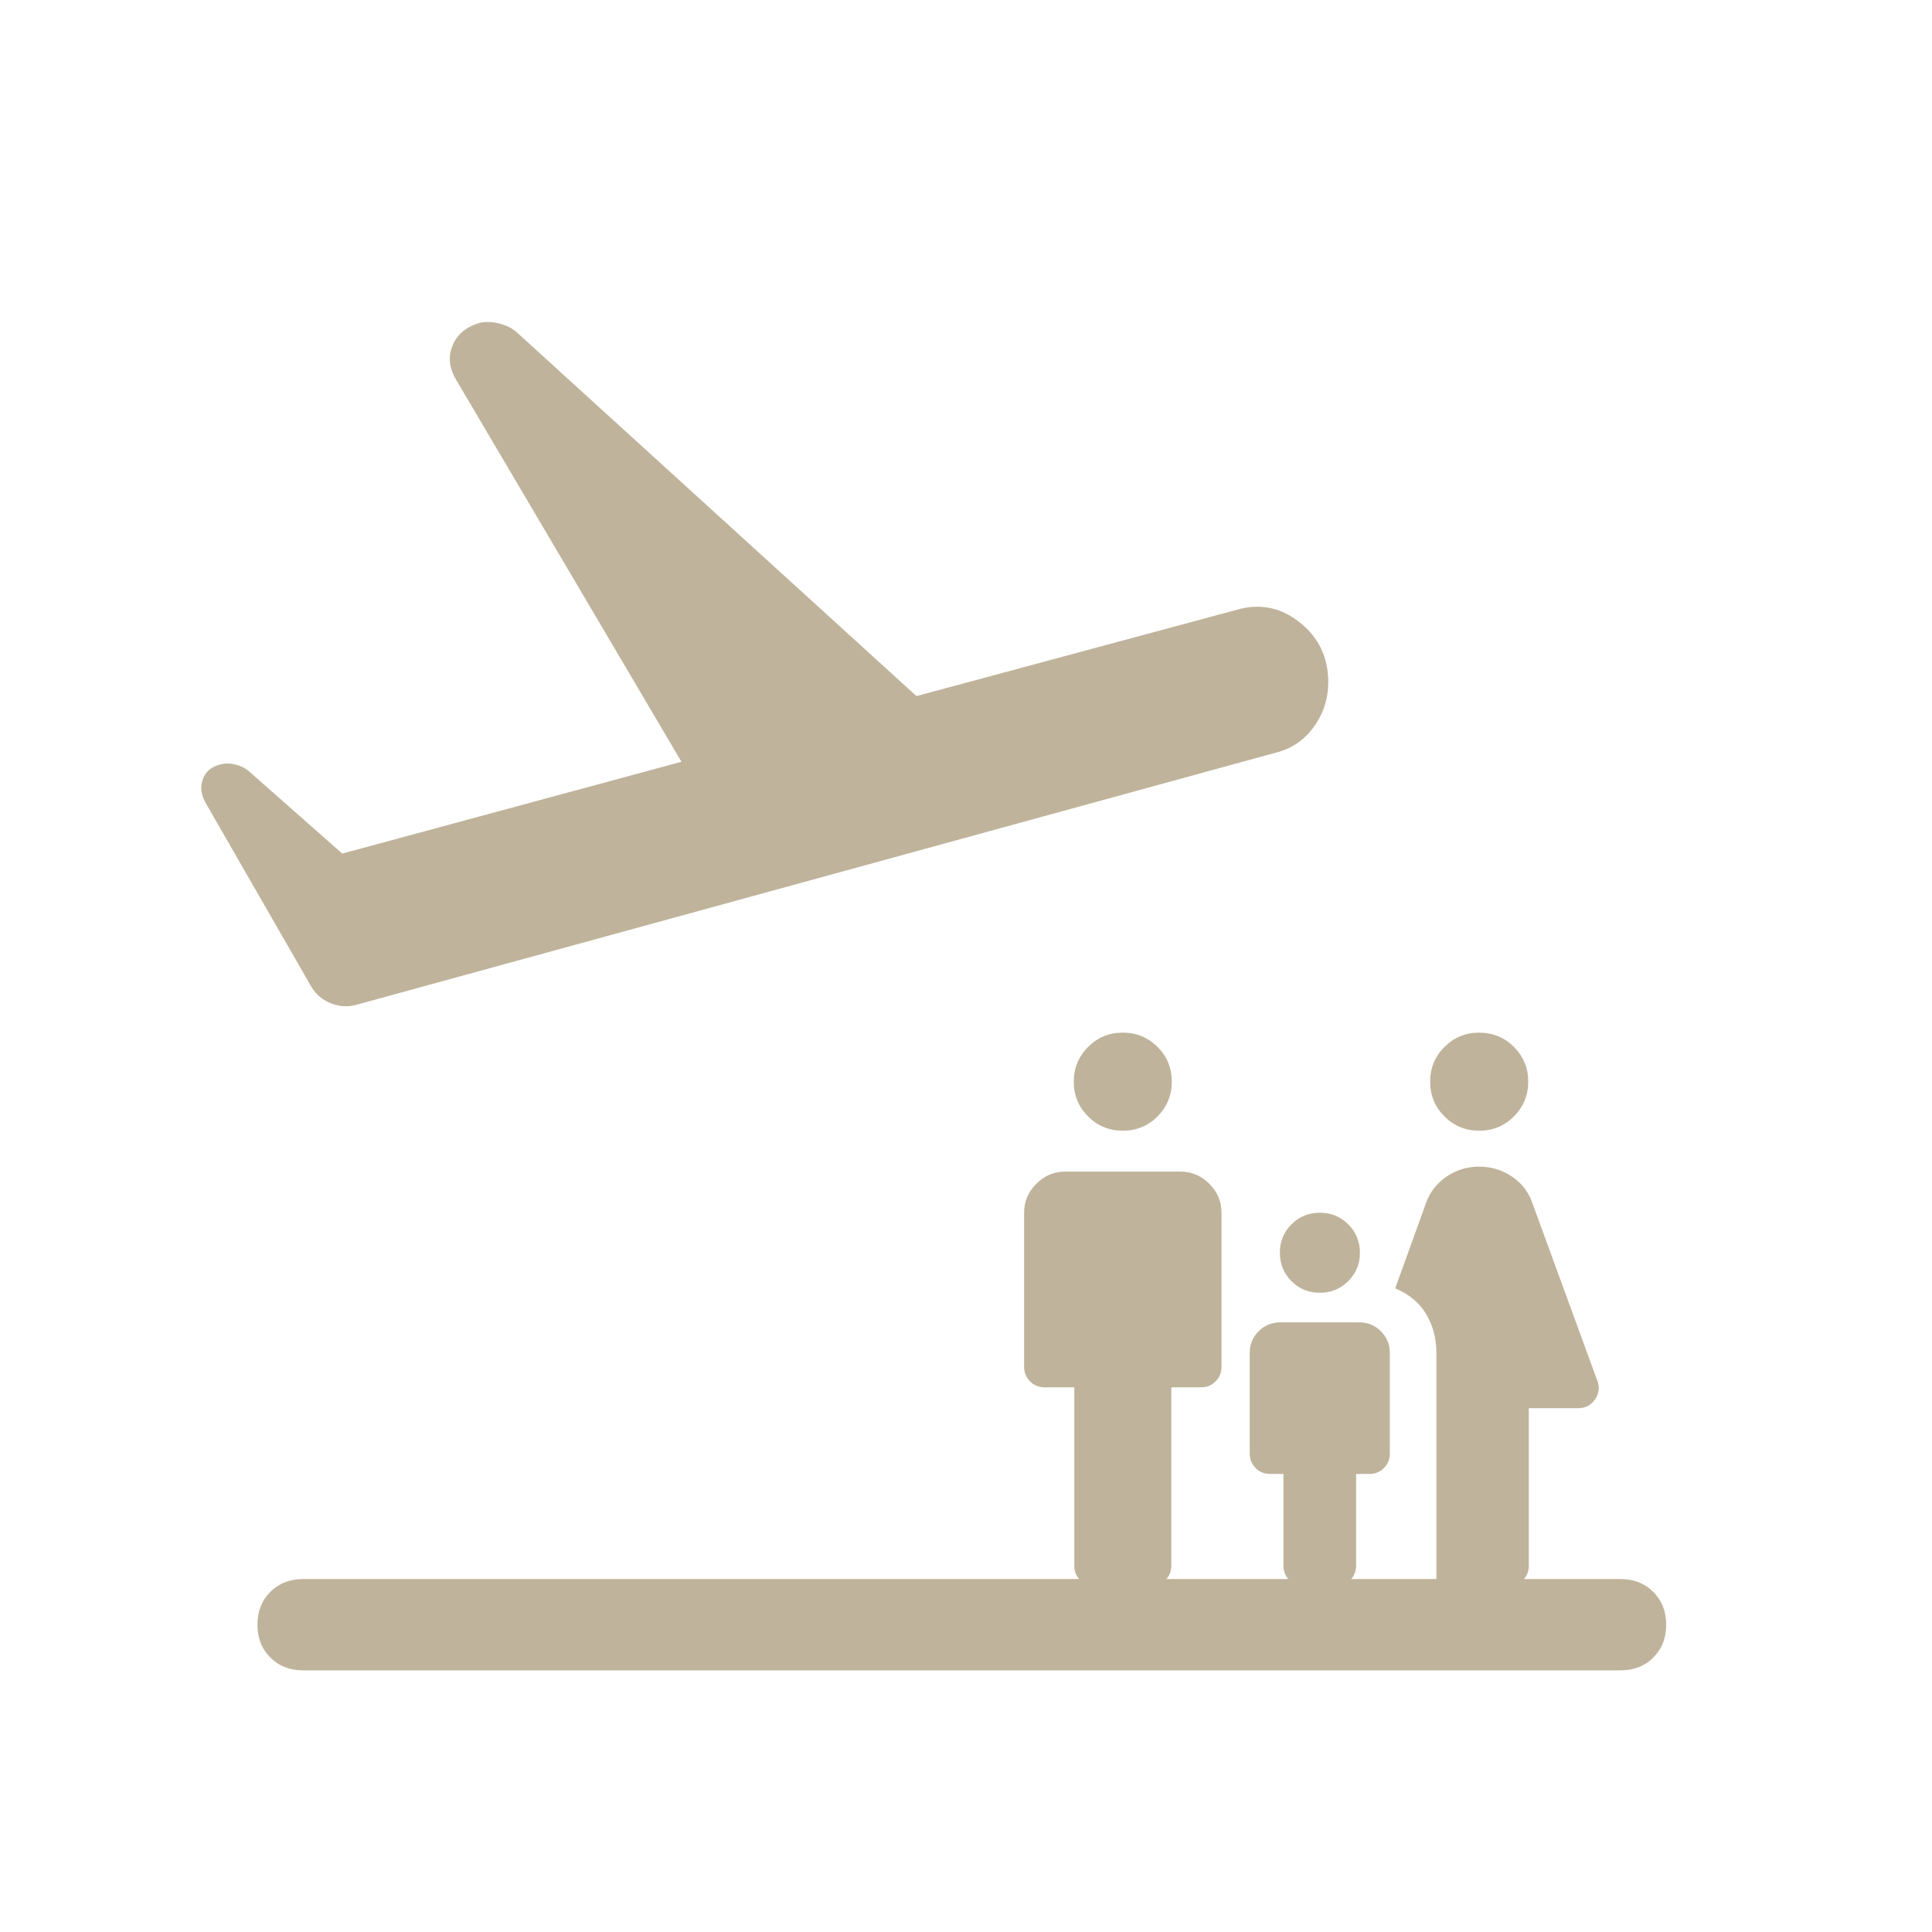 <?xml version="1.0" encoding="UTF-8"?> <svg xmlns="http://www.w3.org/2000/svg" width="48" height="48" viewBox="0 0 48 48" fill="none"> <mask id="mask0_96_608" style="mask-type:alpha" maskUnits="userSpaceOnUse" x="0" y="0" width="48" height="48"> <rect width="48" height="48" fill="#D9D9D9"></rect> </mask> <g mask="url(#mask0_96_608)"> <path d="M7.531 41.5C7.2 41.5 6.929 41.394 6.716 41.18C6.503 40.967 6.396 40.695 6.396 40.365C6.396 40.035 6.503 39.763 6.716 39.55C6.929 39.337 7.2 39.231 7.531 39.231H40.261C40.591 39.231 40.863 39.338 41.076 39.551C41.289 39.764 41.396 40.036 41.396 40.366C41.396 40.697 41.289 40.968 41.076 41.181C40.863 41.394 40.591 41.5 40.261 41.5H7.531Z" fill="#BFB39B"></path> <path d="M8.901 24.951C8.666 25.025 8.434 25.015 8.206 24.921C7.978 24.826 7.808 24.668 7.695 24.445L5.124 19.975C4.99 19.75 4.965 19.537 5.048 19.335C5.132 19.133 5.303 19.014 5.563 18.976C5.656 18.962 5.76 18.97 5.874 19.002C5.988 19.033 6.085 19.08 6.163 19.143L8.503 21.207L16.931 18.926L11.337 9.443C11.164 9.157 11.13 8.876 11.237 8.6C11.344 8.323 11.564 8.132 11.896 8.027C12.043 7.99 12.203 7.991 12.377 8.031C12.55 8.071 12.696 8.139 12.815 8.234L22.769 17.294L30.717 15.153C31.293 14.984 31.818 15.087 32.291 15.463C32.764 15.838 33 16.333 33 16.948C33 17.359 32.88 17.73 32.641 18.06C32.402 18.39 32.09 18.602 31.706 18.697L8.901 24.951Z" fill="#BFB39B"></path> </g> <mask id="mask1_96_608" style="mask-type:alpha" maskUnits="userSpaceOnUse" x="24" y="24" width="17" height="17"> <rect x="24" y="24" width="17" height="17" fill="#D9D9D9"></rect> </mask> <g mask="url(#mask1_96_608)"> <path d="M36.751 28.092C36.413 28.092 36.125 27.974 35.888 27.738C35.651 27.502 35.532 27.214 35.532 26.875C35.532 26.537 35.65 26.249 35.886 26.012C36.122 25.775 36.41 25.656 36.748 25.656C37.087 25.656 37.375 25.774 37.612 26.01C37.849 26.246 37.968 26.534 37.968 26.873C37.968 27.211 37.85 27.499 37.614 27.736C37.377 27.973 37.09 28.092 36.751 28.092ZM35.687 39.406V33.613C35.687 33.257 35.603 32.937 35.435 32.652C35.267 32.367 35.01 32.153 34.663 32.009L35.423 29.905C35.518 29.628 35.687 29.405 35.932 29.237C36.177 29.069 36.449 28.985 36.75 28.985C37.05 28.985 37.323 29.068 37.568 29.234C37.813 29.4 37.982 29.623 38.077 29.905L39.683 34.298C39.746 34.459 39.729 34.614 39.631 34.762C39.533 34.911 39.392 34.986 39.207 34.986H37.983V38.895C37.983 39.04 37.934 39.161 37.836 39.259C37.738 39.357 37.617 39.406 37.472 39.406H35.687ZM32.792 32.118C32.511 32.118 32.275 32.022 32.084 31.828C31.894 31.635 31.798 31.4 31.798 31.123C31.798 30.847 31.894 30.612 32.085 30.419C32.276 30.226 32.513 30.13 32.794 30.13C33.07 30.13 33.305 30.226 33.498 30.42C33.691 30.613 33.787 30.848 33.787 31.125C33.787 31.401 33.69 31.636 33.497 31.829C33.303 32.022 33.068 32.118 32.792 32.118ZM27.897 28.092C27.558 28.092 27.27 27.974 27.034 27.738C26.797 27.502 26.678 27.214 26.678 26.875C26.678 26.537 26.796 26.249 27.032 26.012C27.268 25.775 27.556 25.656 27.894 25.656C28.233 25.656 28.521 25.774 28.758 26.01C28.995 26.246 29.113 26.534 29.113 26.873C29.113 27.211 28.995 27.499 28.759 27.736C28.523 27.973 28.236 28.092 27.897 28.092ZM27.201 39.406C27.056 39.406 26.935 39.357 26.837 39.259C26.739 39.161 26.69 39.04 26.69 38.895V34.468H25.955C25.81 34.468 25.689 34.419 25.591 34.321C25.493 34.223 25.444 34.102 25.444 33.957V30.13C25.444 29.852 25.545 29.613 25.747 29.411C25.948 29.209 26.188 29.108 26.465 29.108H29.326C29.604 29.108 29.843 29.209 30.045 29.411C30.247 29.613 30.348 29.852 30.348 30.13V33.957C30.348 34.102 30.299 34.223 30.201 34.321C30.103 34.419 29.982 34.468 29.837 34.468H29.101V38.895C29.101 39.04 29.052 39.161 28.954 39.259C28.857 39.357 28.735 39.406 28.59 39.406H27.201ZM32.401 39.406C32.253 39.406 32.13 39.357 32.033 39.259C31.936 39.161 31.887 39.04 31.887 38.895V36.62H31.56C31.415 36.62 31.294 36.572 31.196 36.474C31.098 36.376 31.049 36.254 31.049 36.11V33.613C31.049 33.402 31.123 33.223 31.27 33.075C31.418 32.928 31.597 32.854 31.808 32.854H33.771C33.982 32.854 34.161 32.928 34.308 33.075C34.456 33.223 34.53 33.402 34.53 33.613V36.11C34.53 36.254 34.481 36.376 34.383 36.474C34.285 36.572 34.163 36.62 34.019 36.62H33.692V38.895C33.692 39.04 33.643 39.161 33.545 39.259C33.447 39.357 33.326 39.406 33.181 39.406H32.401Z" fill="#BFB39B"></path> </g> </svg> 